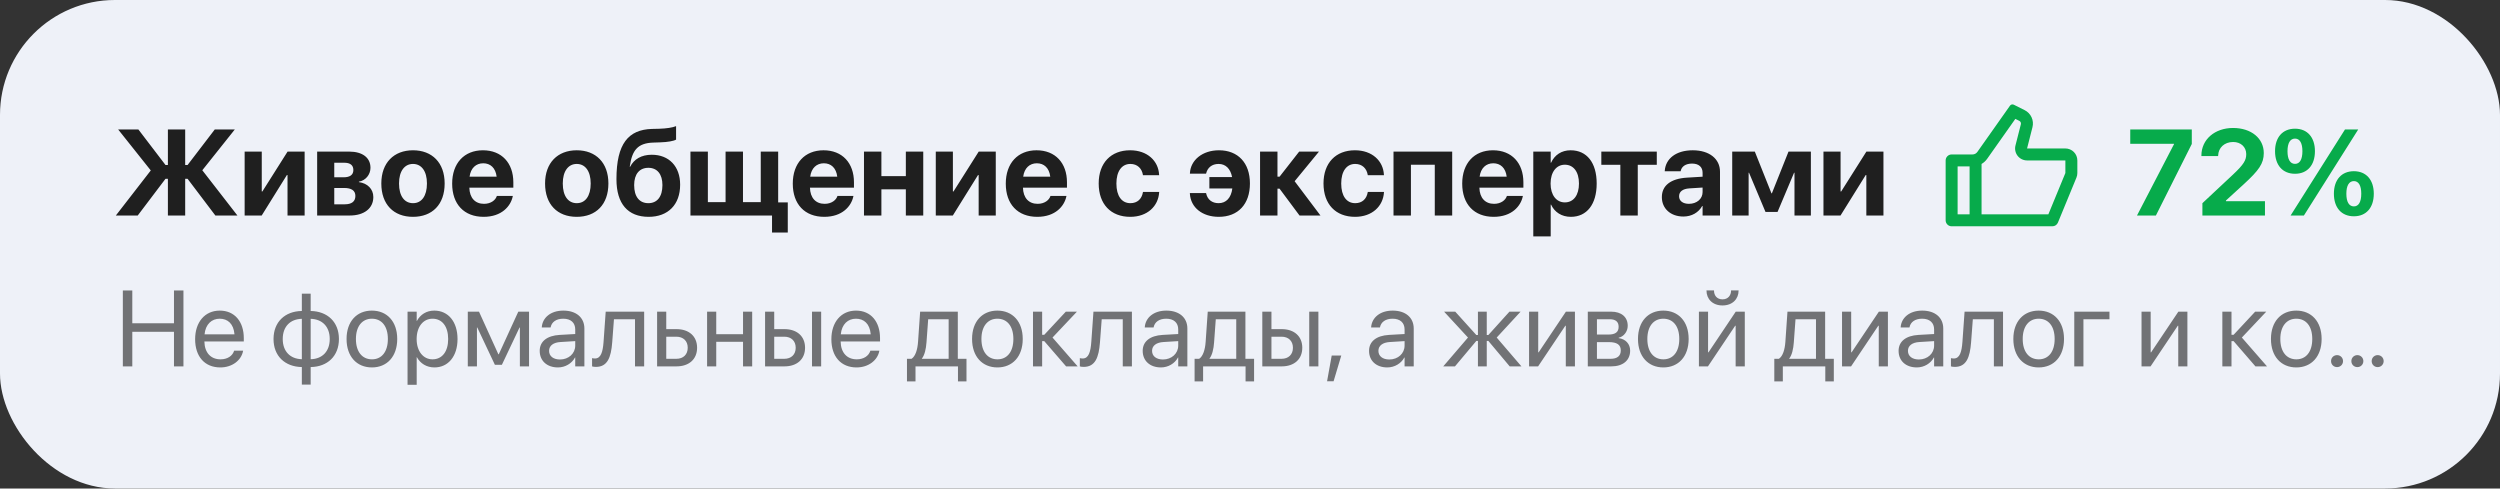 <?xml version="1.0" encoding="UTF-8"?> <svg xmlns="http://www.w3.org/2000/svg" width="348" height="68" viewBox="0 0 348 68" fill="none"><rect x="0" y="0" width="348" height="68" fill="#333333" stroke="none"/><rect width="348" height="68" rx="16" fill="#EEF1F8"></rect><path d="M25.778 22.969H26.11L29.895 18.022H32.685L28.161 23.7L33.05 30H29.979L26.11 24.887H25.778V30H23.371V24.887H23.039L19.171 30H16.125L20.989 23.725L16.448 18.022H19.262L23.039 22.969H23.371V18.022H25.778V22.969ZM34.054 30V21.102H36.437V26.655H36.52L40.031 21.102H42.405V30H40.023V24.372H39.931L36.428 30H34.054ZM44.148 30V21.102H48.605C50.456 21.102 51.569 21.948 51.569 23.351V23.368C51.569 24.314 50.872 25.144 49.959 25.285V25.352C51.145 25.501 51.967 26.314 51.967 27.419V27.435C51.967 28.987 50.706 30 48.688 30H44.148ZM46.53 24.679H47.825C48.713 24.679 49.187 24.339 49.187 23.675V23.658C49.187 23.002 48.747 22.654 47.95 22.654H46.53V24.679ZM46.53 28.439H47.999C48.946 28.439 49.469 28.049 49.469 27.286V27.269C49.469 26.522 48.921 26.165 47.892 26.165H46.53V28.439ZM57.487 30.183C54.79 30.183 53.08 28.448 53.08 25.551V25.534C53.08 22.67 54.823 20.919 57.487 20.919C60.152 20.919 61.895 22.654 61.895 25.534V25.551C61.895 28.456 60.177 30.183 57.487 30.183ZM57.496 28.282C58.683 28.282 59.43 27.286 59.43 25.551V25.534C59.43 23.816 58.666 22.82 57.487 22.82C56.317 22.82 55.545 23.816 55.545 25.534V25.551C55.545 27.294 56.3 28.282 57.496 28.282ZM67.324 30.183C64.593 30.183 62.941 28.415 62.941 25.567V25.559C62.941 22.729 64.609 20.919 67.224 20.919C69.831 20.919 71.457 22.687 71.457 25.377V26.123H65.332C65.365 27.543 66.137 28.373 67.374 28.373C68.37 28.373 68.976 27.825 69.142 27.327L69.158 27.277H71.383L71.366 27.369C71.084 28.68 69.856 30.183 67.324 30.183ZM67.266 22.729C66.261 22.729 65.522 23.393 65.365 24.596H69.133C68.984 23.368 68.262 22.729 67.266 22.729ZM80.281 30.183C77.584 30.183 75.874 28.448 75.874 25.551V25.534C75.874 22.67 77.617 20.919 80.281 20.919C82.946 20.919 84.689 22.654 84.689 25.534V25.551C84.689 28.456 82.971 30.183 80.281 30.183ZM80.29 28.282C81.477 28.282 82.224 27.286 82.224 25.551V25.534C82.224 23.816 81.46 22.82 80.281 22.82C79.111 22.82 78.339 23.816 78.339 25.534V25.551C78.339 27.294 79.094 28.282 80.29 28.282ZM90.292 30.183C87.42 30.183 85.81 28.39 85.81 24.953V24.936C85.81 19.973 87.486 18.055 90.732 17.947L91.769 17.922C92.774 17.889 93.612 17.765 94.11 17.557V19.433C93.778 19.632 92.948 19.782 91.919 19.815L90.939 19.848C88.773 19.915 87.993 20.919 87.677 23.102L87.661 23.218H87.71C88.258 22.156 89.271 21.541 90.732 21.541C93.123 21.541 94.675 23.16 94.675 25.7V25.717C94.675 28.481 92.998 30.183 90.292 30.183ZM90.251 28.282C91.479 28.282 92.21 27.377 92.21 25.775V25.758C92.21 24.239 91.479 23.359 90.251 23.359C89.014 23.359 88.275 24.239 88.275 25.758V25.775C88.275 27.377 89.005 28.282 90.251 28.282ZM96.111 30V21.102H98.535V28.141H101V21.102H103.424V28.141H105.897V21.102H108.321V28.174H109.658V32.366H107.466V30H96.111ZM114.738 30.183C112.007 30.183 110.355 28.415 110.355 25.567V25.559C110.355 22.729 112.023 20.919 114.638 20.919C117.245 20.919 118.872 22.687 118.872 25.377V26.123H112.746C112.779 27.543 113.551 28.373 114.788 28.373C115.784 28.373 116.39 27.825 116.556 27.327L116.572 27.277H118.797L118.78 27.369C118.498 28.68 117.27 30.183 114.738 30.183ZM114.68 22.729C113.675 22.729 112.937 23.393 112.779 24.596H116.547C116.398 23.368 115.676 22.729 114.68 22.729ZM126.093 30V26.356H122.69V30H120.266V21.102H122.69V24.521H126.093V21.102H128.517V30H126.093ZM130.26 30V21.102H132.643V26.655H132.726L136.237 21.102H138.611V30H136.229V24.372H136.137L132.634 30H130.26ZM144.388 30.183C141.657 30.183 140.005 28.415 140.005 25.567V25.559C140.005 22.729 141.674 20.919 144.289 20.919C146.895 20.919 148.522 22.687 148.522 25.377V26.123H142.396C142.429 27.543 143.201 28.373 144.438 28.373C145.434 28.373 146.04 27.825 146.206 27.327L146.223 27.277H148.447L148.431 27.369C148.148 28.68 146.92 30.183 144.388 30.183ZM144.33 22.729C143.326 22.729 142.587 23.393 142.429 24.596H146.198C146.048 23.368 145.326 22.729 144.33 22.729ZM157.329 30.183C154.623 30.183 152.938 28.415 152.938 25.543V25.534C152.938 22.687 154.64 20.919 157.312 20.919C159.72 20.919 161.255 22.405 161.347 24.331L161.355 24.389H159.097L159.089 24.314C158.939 23.467 158.342 22.82 157.346 22.82C156.15 22.82 155.403 23.841 155.403 25.543V25.551C155.403 27.294 156.15 28.282 157.354 28.282C158.325 28.282 158.931 27.684 159.089 26.788L159.105 26.713H161.363L161.355 26.763C161.239 28.705 159.711 30.183 157.329 30.183ZM169.656 30.183C167.381 30.183 165.746 28.904 165.63 26.954V26.879H167.888L167.904 26.954C168.087 27.767 168.701 28.282 169.631 28.282C170.668 28.282 171.374 27.551 171.54 26.231H168.344V24.646H171.507C171.283 23.484 170.61 22.82 169.631 22.82C168.668 22.82 168.087 23.376 167.904 24.106L167.888 24.173H165.638V24.098C165.729 22.305 167.356 20.919 169.681 20.919C172.329 20.919 173.989 22.679 173.989 25.534V25.543C173.989 28.415 172.345 30.183 169.656 30.183ZM178.114 26.265H177.824V30H175.4V21.102H177.824V24.596H178.114L180.845 21.102H183.601L180.214 25.227L183.809 30H180.895L178.114 26.265ZM188.623 30.183C185.917 30.183 184.232 28.415 184.232 25.543V25.534C184.232 22.687 185.934 20.919 188.606 20.919C191.014 20.919 192.549 22.405 192.641 24.331L192.649 24.389H190.391L190.383 24.314C190.233 23.467 189.636 22.82 188.64 22.82C187.444 22.82 186.697 23.841 186.697 25.543V25.551C186.697 27.294 187.444 28.282 188.648 28.282C189.619 28.282 190.225 27.684 190.383 26.788L190.399 26.713H192.657L192.649 26.763C192.533 28.705 191.005 30.183 188.623 30.183ZM193.977 30V21.102H202.145V30H199.721V22.928H196.401V30H193.977ZM207.922 30.183C205.191 30.183 203.54 28.415 203.54 25.567V25.559C203.54 22.729 205.208 20.919 207.823 20.919C210.429 20.919 212.056 22.687 212.056 25.377V26.123H205.93C205.963 27.543 206.735 28.373 207.972 28.373C208.968 28.373 209.574 27.825 209.74 27.327L209.757 27.277H211.981L211.965 27.369C211.683 28.68 210.454 30.183 207.922 30.183ZM207.864 22.729C206.86 22.729 206.121 23.393 205.963 24.596H209.732C209.583 23.368 208.86 22.729 207.864 22.729ZM213.434 32.905V21.102H215.858V22.654H215.908C216.397 21.575 217.36 20.919 218.63 20.919C220.888 20.919 222.258 22.645 222.258 25.543V25.551C222.258 28.439 220.888 30.183 218.664 30.183C217.385 30.183 216.389 29.535 215.908 28.481H215.858V32.905H213.434ZM217.825 28.174C219.037 28.174 219.792 27.169 219.792 25.551V25.543C219.792 23.916 219.029 22.928 217.825 22.928C216.655 22.928 215.841 23.94 215.841 25.551V25.559C215.841 27.161 216.655 28.174 217.825 28.174ZM230.625 21.102V22.936H227.977V30H225.553V22.936H222.905V21.102H230.625ZM234.327 30.141C232.542 30.141 231.331 29.02 231.331 27.452V27.435C231.331 25.816 232.584 24.87 234.8 24.729L237 24.596V24.048C237 23.26 236.485 22.77 235.531 22.77C234.626 22.77 234.086 23.193 233.962 23.766L233.945 23.841H231.729L231.737 23.741C231.87 22.098 233.281 20.919 235.639 20.919C237.93 20.919 239.424 22.106 239.424 23.899V30H237V28.672H236.95C236.436 29.585 235.489 30.141 234.327 30.141ZM233.729 27.327C233.729 27.983 234.277 28.373 235.107 28.373C236.195 28.373 237 27.676 237 26.746V26.107L235.166 26.223C234.228 26.281 233.729 26.68 233.729 27.311V27.327ZM243.408 30H241.125V21.102H244.271L246.587 26.912H246.646L248.961 21.102H252.074V30H249.792V24.048H249.733L247.434 29.502H245.757L243.466 24.048H243.408V30ZM253.826 30V21.102H256.208V26.655H256.291L259.802 21.102H262.176V30H259.794V24.372H259.703L256.2 30H253.826Z" fill="#1F1F1F"></path><g clip-path="url(#clip0_328_14951)"><path d="M282.167 20.666H287.5C287.942 20.666 288.366 20.842 288.679 21.155C288.991 21.467 289.167 21.891 289.167 22.333V24.087C289.167 24.304 289.125 24.52 289.042 24.721L286.463 30.984C286.4 31.137 286.293 31.267 286.156 31.359C286.018 31.451 285.857 31.5 285.692 31.5H271.667C271.446 31.5 271.234 31.412 271.078 31.256C270.921 31.099 270.833 30.887 270.833 30.666V22.333C270.833 22.112 270.921 21.9 271.078 21.744C271.234 21.588 271.446 21.5 271.667 21.5H274.568C274.702 21.5 274.833 21.468 274.952 21.407C275.07 21.345 275.172 21.256 275.249 21.147L279.793 14.708C279.851 14.627 279.936 14.569 280.032 14.544C280.129 14.52 280.231 14.531 280.32 14.576L281.832 15.332C282.257 15.544 282.597 15.896 282.795 16.328C282.993 16.761 283.037 17.248 282.919 17.709L282.167 20.666ZM275.833 22.823V29.833H285.133L287.5 24.087V22.333H282.167C281.913 22.333 281.663 22.275 281.435 22.164C281.207 22.052 281.007 21.89 280.851 21.689C280.695 21.489 280.587 21.256 280.536 21.007C280.484 20.759 280.489 20.502 280.552 20.256L281.304 17.299C281.328 17.207 281.319 17.109 281.28 17.023C281.24 16.936 281.172 16.866 281.087 16.823L280.536 16.548L276.611 22.108C276.403 22.403 276.136 22.645 275.833 22.823V22.823ZM274.167 23.166H272.5V29.833H274.167V23.166Z" fill="#07AB4B"></path></g><path d="M297.469 30L302.624 20.064V20.014H296.531V18.022H305.098V20.039L300.101 30H297.469ZM306.575 30V28.282L310.809 24.322C312.353 22.878 312.676 22.289 312.676 21.459V21.442C312.668 20.462 311.921 19.765 310.858 19.765C309.63 19.765 308.8 20.57 308.767 21.649L308.758 21.724H306.434V21.658C306.434 19.4 308.31 17.814 310.842 17.814C313.374 17.814 315.117 19.259 315.117 21.301V21.317C315.117 22.77 314.428 23.716 312.361 25.617L309.854 27.908V28.008H315.283V30H306.575ZM319.466 24.189C317.74 24.189 316.686 22.986 316.686 21.052V21.044C316.686 19.118 317.74 17.914 319.466 17.914C321.185 17.914 322.239 19.118 322.239 21.044V21.052C322.239 22.986 321.185 24.189 319.466 24.189ZM320.703 30H318.852L326.422 18.022H328.265L320.703 30ZM319.466 22.811C320.13 22.811 320.496 22.189 320.496 21.052V21.044C320.496 19.915 320.13 19.292 319.466 19.292C318.794 19.292 318.42 19.915 318.42 21.044V21.052C318.42 22.189 318.794 22.811 319.466 22.811ZM327.659 30.108C325.933 30.108 324.878 28.904 324.878 26.97V26.962C324.878 25.036 325.933 23.832 327.659 23.832C329.377 23.832 330.432 25.036 330.432 26.962V26.97C330.432 28.904 329.377 30.108 327.659 30.108ZM327.659 28.73C328.323 28.73 328.688 28.107 328.688 26.97V26.962C328.688 25.833 328.323 25.21 327.659 25.21C326.987 25.21 326.613 25.833 326.613 26.962V26.97C326.613 28.107 326.987 28.73 327.659 28.73Z" fill="#07AB4B"></path><path d="M17.099 51V40.431H18.417V45.002H24.218V40.431H25.536V51H24.218V46.188H18.417V51H17.099ZM30.67 51.147C28.48 51.147 27.162 49.616 27.162 47.221V47.213C27.162 44.855 28.51 43.236 30.59 43.236C32.67 43.236 33.937 44.782 33.937 47.067V47.536H28.451C28.48 49.103 29.345 50.019 30.7 50.019C31.666 50.019 32.348 49.535 32.567 48.883L32.589 48.817H33.842L33.827 48.891C33.578 50.15 32.333 51.147 30.67 51.147ZM30.582 44.364C29.477 44.364 28.612 45.119 28.473 46.54H32.641C32.516 45.06 31.696 44.364 30.582 44.364ZM42.016 53.541V51.095C39.643 51.051 38.075 49.542 38.075 47.199V47.184C38.075 44.84 39.643 43.324 42.016 43.288V40.878H43.246V43.288C45.605 43.331 47.179 44.84 47.179 47.184V47.199C47.179 49.542 45.605 51.059 43.246 51.095V53.541H42.016ZM42.016 50.004V44.379C40.39 44.416 39.357 45.47 39.357 47.184V47.199C39.357 48.905 40.39 49.96 42.016 50.004ZM43.246 50.004C44.865 49.967 45.898 48.913 45.898 47.199V47.184C45.898 45.477 44.865 44.423 43.246 44.379V50.004ZM51.772 51.147C49.655 51.147 48.241 49.616 48.241 47.191V47.177C48.241 44.752 49.662 43.236 51.764 43.236C53.866 43.236 55.294 44.745 55.294 47.177V47.191C55.294 49.623 53.873 51.147 51.772 51.147ZM51.779 50.019C53.119 50.019 53.991 48.978 53.991 47.191V47.177C53.991 45.39 53.112 44.364 51.764 44.364C50.438 44.364 49.545 45.397 49.545 47.177V47.191C49.545 48.986 50.431 50.019 51.779 50.019ZM56.73 53.563V43.383H58.004V44.672H58.034C58.51 43.786 59.359 43.236 60.451 43.236C62.399 43.236 63.688 44.789 63.688 47.191V47.199C63.688 49.601 62.384 51.147 60.473 51.147C59.396 51.147 58.51 50.605 58.034 49.726H58.004V53.563H56.73ZM60.202 50.019C61.549 50.019 62.384 48.935 62.384 47.199V47.191C62.384 45.441 61.549 44.364 60.202 44.364C58.913 44.364 57.997 45.485 57.997 47.191V47.199C57.997 48.898 58.92 50.019 60.202 50.019ZM66.391 51H65.116V43.383H66.676L69.372 49.315H69.43L72.147 43.383H73.642V51H72.367V45.595H72.316L69.862 50.78H68.888L66.442 45.595H66.391V51ZM77.663 51.147C76.147 51.147 75.128 50.231 75.128 48.847V48.832C75.128 47.536 76.139 46.723 77.89 46.62L80.072 46.496V45.858C80.072 44.928 79.464 44.364 78.402 44.364C77.421 44.364 76.806 44.833 76.659 45.514L76.644 45.58H75.414L75.421 45.499C75.531 44.247 76.623 43.236 78.417 43.236C80.219 43.236 81.347 44.21 81.347 45.734V51H80.072V49.762H80.043C79.596 50.597 78.681 51.147 77.663 51.147ZM76.432 48.847C76.432 49.579 77.033 50.041 77.948 50.041C79.149 50.041 80.072 49.213 80.072 48.107V47.484L78.036 47.609C77.018 47.667 76.432 48.122 76.432 48.832V48.847ZM85.221 47.645C85.06 49.748 84.569 51.073 82.951 51.073C82.709 51.073 82.519 51.037 82.416 51V49.85C82.482 49.872 82.621 49.901 82.819 49.901C83.632 49.901 83.91 49.015 84.013 47.616L84.313 43.383H89.667V51H88.393V44.438H85.463L85.221 47.645ZM91.469 51V43.383H92.743V45.815H94.171C95.915 45.815 97.035 46.818 97.035 48.4V48.415C97.035 49.997 95.915 51 94.171 51H91.469ZM94.149 46.869H92.743V49.945H94.149C95.124 49.945 95.731 49.337 95.731 48.415V48.4C95.731 47.47 95.116 46.869 94.149 46.869ZM103.429 51V47.58H99.701V51H98.427V43.383H99.701V46.525H103.429V43.383H104.704V51H103.429ZM106.498 51V43.383H107.772V45.815H109.201C110.944 45.815 112.064 46.818 112.064 48.4V48.415C112.064 49.997 110.944 51 109.201 51H106.498ZM113.031 51V43.383H114.306V51H113.031ZM109.179 46.869H107.772V49.945H109.179C110.153 49.945 110.761 49.337 110.761 48.415V48.4C110.761 47.47 110.146 46.869 109.179 46.869ZM119.235 51.147C117.045 51.147 115.727 49.616 115.727 47.221V47.213C115.727 44.855 117.074 43.236 119.154 43.236C121.234 43.236 122.501 44.782 122.501 47.067V47.536H117.016C117.045 49.103 117.909 50.019 119.264 50.019C120.231 50.019 120.912 49.535 121.132 48.883L121.154 48.817H122.406L122.392 48.891C122.143 50.15 120.897 51.147 119.235 51.147ZM119.147 44.364C118.041 44.364 117.177 45.119 117.038 46.54H121.205C121.081 45.06 120.26 44.364 119.147 44.364ZM127.438 53.087H126.251V49.945H126.889C127.445 49.579 127.716 48.634 127.79 47.609L128.083 43.383H133.327V49.945H134.535V53.087H133.349V51H127.438V53.087ZM132.052 49.945V44.438H129.203L128.969 47.638C128.903 48.598 128.705 49.425 128.324 49.916V49.945H132.052ZM138.842 51.147C136.725 51.147 135.312 49.616 135.312 47.191V47.177C135.312 44.752 136.732 43.236 138.834 43.236C140.937 43.236 142.365 44.745 142.365 47.177V47.191C142.365 49.623 140.944 51.147 138.842 51.147ZM138.849 50.019C140.189 50.019 141.061 48.978 141.061 47.191V47.177C141.061 45.39 140.182 44.364 138.834 44.364C137.509 44.364 136.615 45.397 136.615 47.177V47.191C136.615 48.986 137.501 50.019 138.849 50.019ZM145.36 47.484H145.067V51H143.793V43.383H145.067V46.605H145.36L148.363 43.383H149.909L146.51 46.986L150.011 51H148.4L145.36 47.484ZM153.117 47.645C152.956 49.748 152.465 51.073 150.846 51.073C150.604 51.073 150.414 51.037 150.312 51V49.85C150.377 49.872 150.517 49.901 150.714 49.901C151.527 49.901 151.806 49.015 151.908 47.616L152.208 43.383H157.562V51H156.288V44.438H153.358L153.117 47.645ZM161.598 51.147C160.082 51.147 159.064 50.231 159.064 48.847V48.832C159.064 47.536 160.075 46.723 161.825 46.62L164.008 46.496V45.858C164.008 44.928 163.4 44.364 162.338 44.364C161.356 44.364 160.741 44.833 160.595 45.514L160.58 45.58H159.35L159.357 45.499C159.467 44.247 160.558 43.236 162.353 43.236C164.154 43.236 165.282 44.21 165.282 45.734V51H164.008V49.762H163.979C163.532 50.597 162.616 51.147 161.598 51.147ZM160.368 48.847C160.368 49.579 160.968 50.041 161.884 50.041C163.085 50.041 164.008 49.213 164.008 48.107V47.484L161.972 47.609C160.954 47.667 160.368 48.122 160.368 48.832V48.847ZM167.472 53.087H166.286V49.945H166.923C167.479 49.579 167.75 48.634 167.824 47.609L168.117 43.383H173.361V49.945H174.569V53.087H173.383V51H167.472V53.087ZM172.086 49.945V44.438H169.237L169.003 47.638C168.937 48.598 168.739 49.425 168.358 49.916V49.945H172.086ZM175.712 51V43.383H176.986V45.815H178.415C180.158 45.815 181.278 46.818 181.278 48.4V48.415C181.278 49.997 180.158 51 178.415 51H175.712ZM182.245 51V43.383H183.52V51H182.245ZM178.393 46.869H176.986V49.945H178.393C179.367 49.945 179.975 49.337 179.975 48.415V48.4C179.975 47.47 179.359 46.869 178.393 46.869ZM184.728 53.073L185.373 49.491H186.706L185.636 53.073H184.728ZM193.107 51.147C191.591 51.147 190.573 50.231 190.573 48.847V48.832C190.573 47.536 191.583 46.723 193.334 46.62L195.517 46.496V45.858C195.517 44.928 194.909 44.364 193.847 44.364C192.865 44.364 192.25 44.833 192.104 45.514L192.089 45.58H190.858L190.866 45.499C190.976 44.247 192.067 43.236 193.861 43.236C195.663 43.236 196.791 44.21 196.791 45.734V51H195.517V49.762H195.487C195.041 50.597 194.125 51.147 193.107 51.147ZM191.876 48.847C191.876 49.579 192.477 50.041 193.393 50.041C194.594 50.041 195.517 49.213 195.517 48.107V47.484L193.48 47.609C192.462 47.667 191.876 48.122 191.876 48.832V48.847ZM202.533 51H200.9L204.342 46.986L201.017 43.383H202.57L205.507 46.635H205.727V43.383H206.957V46.635H207.177L210.114 43.383H211.667L208.341 46.986L211.784 51H210.15L207.177 47.455H206.957V51H205.727V47.455H205.507L202.533 51ZM212.846 51V43.383H214.12V49.044H214.179L217.973 43.383H219.232V51H217.958V45.338H217.899L214.105 51H212.846ZM221.02 51V43.383H224.279C225.707 43.383 226.579 44.137 226.579 45.346V45.36C226.579 46.144 226.029 46.862 225.326 47.008V47.067C226.286 47.199 226.916 47.873 226.916 48.803V48.817C226.916 50.158 225.919 51 224.301 51H221.02ZM222.294 46.569H223.898C224.857 46.569 225.312 46.225 225.312 45.492V45.477C225.312 44.796 224.887 44.438 224.088 44.438H222.294V46.569ZM222.294 49.945H224.191C225.114 49.945 225.612 49.55 225.612 48.788V48.773C225.612 47.99 225.077 47.623 223.964 47.623H222.294V49.945ZM231.537 51.147C229.42 51.147 228.007 49.616 228.007 47.191V47.177C228.007 44.752 229.428 43.236 231.53 43.236C233.632 43.236 235.06 44.745 235.06 47.177V47.191C235.06 49.623 233.639 51.147 231.537 51.147ZM231.544 50.019C232.885 50.019 233.756 48.978 233.756 47.191V47.177C233.756 45.39 232.877 44.364 231.53 44.364C230.204 44.364 229.311 45.397 229.311 47.177V47.191C229.311 48.986 230.197 50.019 231.544 50.019ZM239.77 42.519C238.371 42.519 237.543 41.603 237.543 40.446V40.424H238.59V40.46C238.59 41.112 238.986 41.669 239.777 41.669C240.539 41.669 240.963 41.112 240.963 40.46V40.424H242.011V40.446C242.011 41.603 241.183 42.519 239.77 42.519ZM236.488 51V43.383H237.763V49.044H237.821L241.615 43.383H242.875V51H241.601V45.338H241.542L237.748 51H236.488ZM248.17 53.087H246.984V49.945H247.621C248.178 49.579 248.449 48.634 248.522 47.609L248.815 43.383H254.059V49.945H255.268V53.087H254.081V51H248.17V53.087ZM252.785 49.945V44.438H249.936L249.701 47.638C249.635 48.598 249.438 49.425 249.057 49.916V49.945H252.785ZM256.41 51V43.383H257.685V49.044H257.743L261.537 43.383H262.797V51H261.522V45.338H261.464L257.67 51H256.41ZM266.818 51.147C265.302 51.147 264.284 50.231 264.284 48.847V48.832C264.284 47.536 265.294 46.723 267.045 46.62L269.228 46.496V45.858C269.228 44.928 268.62 44.364 267.558 44.364C266.576 44.364 265.961 44.833 265.814 45.514L265.8 45.58H264.569L264.577 45.499C264.687 44.247 265.778 43.236 267.572 43.236C269.374 43.236 270.502 44.21 270.502 45.734V51H269.228V49.762H269.198C268.751 50.597 267.836 51.147 266.818 51.147ZM265.587 48.847C265.587 49.579 266.188 50.041 267.104 50.041C268.305 50.041 269.228 49.213 269.228 48.107V47.484L267.191 47.609C266.173 47.667 265.587 48.122 265.587 48.832V48.847ZM274.376 47.645C274.215 49.748 273.725 51.073 272.106 51.073C271.864 51.073 271.674 51.037 271.571 51V49.85C271.637 49.872 271.776 49.901 271.974 49.901C272.787 49.901 273.065 49.015 273.168 47.616L273.468 43.383H278.822V51H277.548V44.438H274.618L274.376 47.645ZM283.788 51.147C281.671 51.147 280.258 49.616 280.258 47.191V47.177C280.258 44.752 281.679 43.236 283.781 43.236C285.883 43.236 287.311 44.745 287.311 47.177V47.191C287.311 49.623 285.89 51.147 283.788 51.147ZM283.795 50.019C285.136 50.019 286.007 48.978 286.007 47.191V47.177C286.007 45.39 285.128 44.364 283.781 44.364C282.455 44.364 281.562 45.397 281.562 47.177V47.191C281.562 48.986 282.448 50.019 283.795 50.019ZM293.639 44.438H290.014V51H288.739V43.383H293.639V44.438ZM298.1 51V43.383H299.374V49.044H299.433L303.227 43.383H304.486V51H303.212V45.338H303.153L299.359 51H298.1ZM310.917 47.484H310.624V51H309.35V43.383H310.624V46.605H310.917L313.92 43.383H315.465L312.067 46.986L315.568 51H313.957L310.917 47.484ZM319.647 51.147C317.531 51.147 316.117 49.616 316.117 47.191V47.177C316.117 44.752 317.538 43.236 319.64 43.236C321.742 43.236 323.17 44.745 323.17 47.177V47.191C323.17 49.623 321.75 51.147 319.647 51.147ZM319.655 50.019C320.995 50.019 321.867 48.978 321.867 47.191V47.177C321.867 45.39 320.988 44.364 319.64 44.364C318.314 44.364 317.421 45.397 317.421 47.177V47.191C317.421 48.986 318.307 50.019 319.655 50.019ZM325.316 51.102C324.848 51.102 324.481 50.736 324.481 50.268C324.481 49.799 324.848 49.433 325.316 49.433C325.785 49.433 326.151 49.799 326.151 50.268C326.151 50.736 325.785 51.102 325.316 51.102ZM328.144 51.102C327.675 51.102 327.309 50.736 327.309 50.268C327.309 49.799 327.675 49.433 328.144 49.433C328.612 49.433 328.979 49.799 328.979 50.268C328.979 50.736 328.612 51.102 328.144 51.102ZM330.971 51.102C330.502 51.102 330.136 50.736 330.136 50.268C330.136 49.799 330.502 49.433 330.971 49.433C331.439 49.433 331.806 49.799 331.806 50.268C331.806 50.736 331.439 51.102 330.971 51.102Z" fill="#1F1F1F" fill-opacity="0.6"></path><defs><clipPath id="clip0_328_14951"><rect width="20" height="20" fill="white" transform="translate(270 14)"></rect></clipPath></defs></svg> 